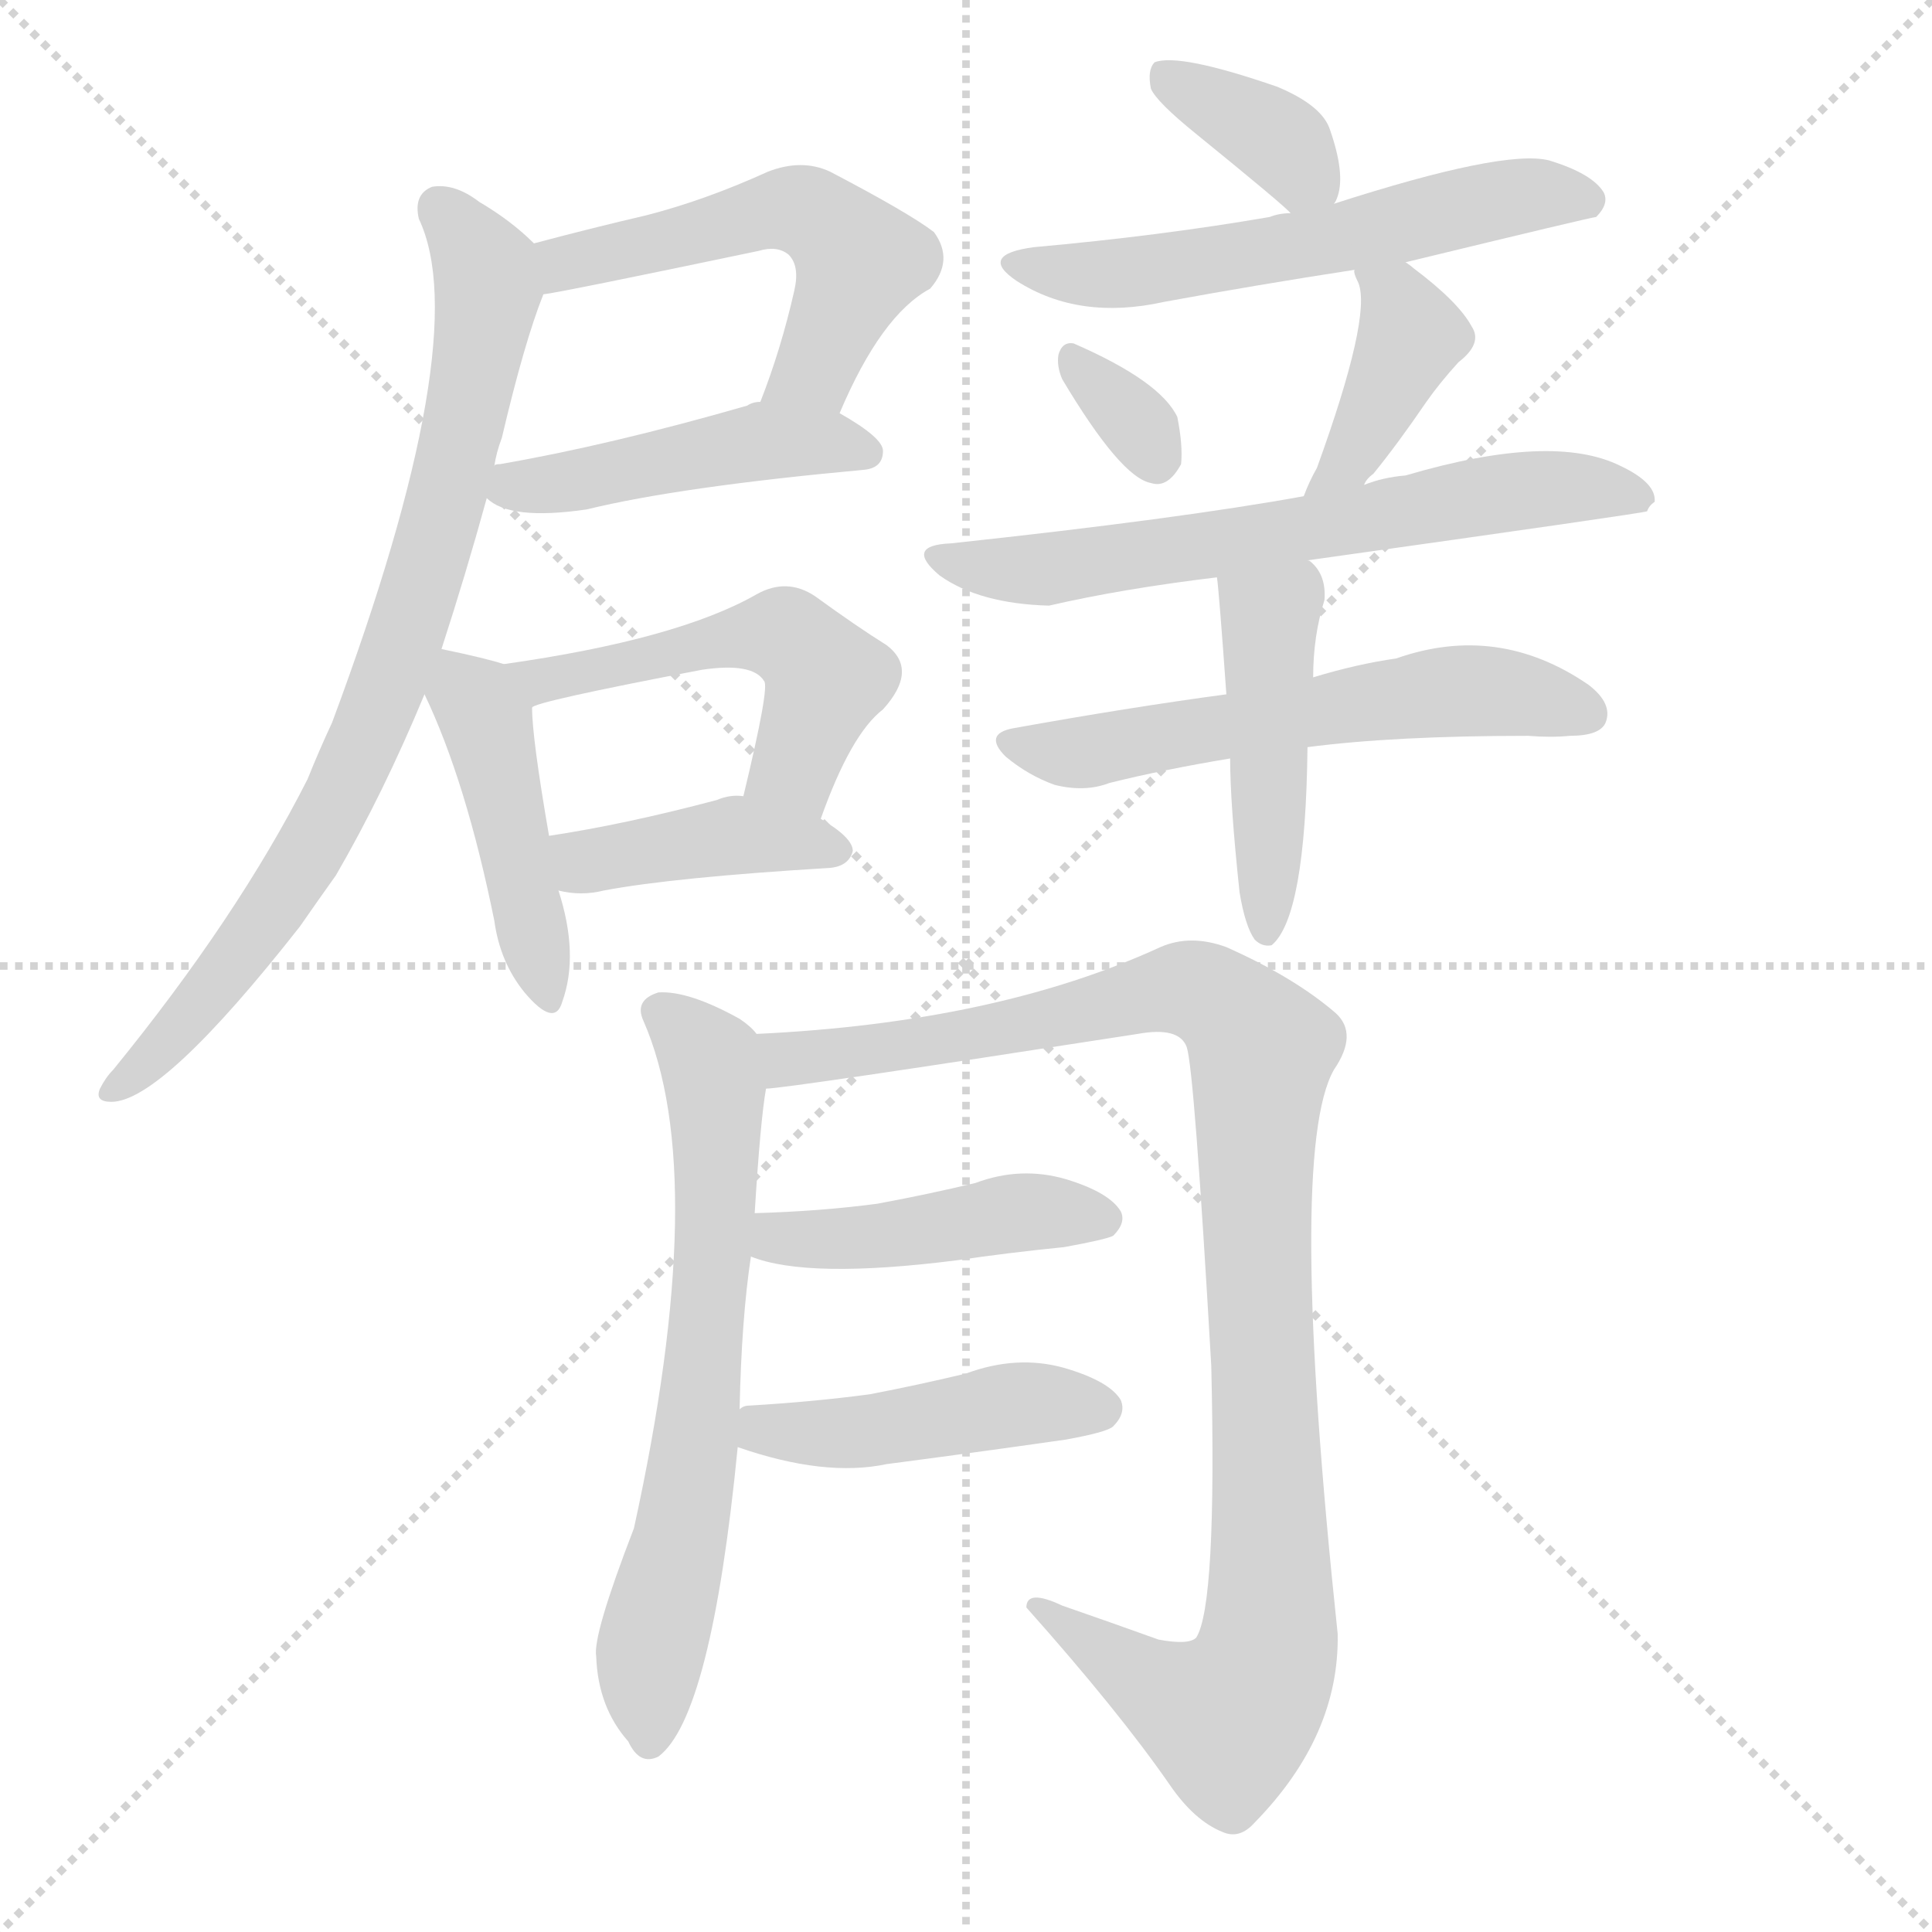 <svg version="1.1" viewBox="0 0 1024 1024" xmlns="http://www.w3.org/2000/svg">
  <g stroke="lightgray" stroke-dasharray="1,1" stroke-width="1" transform="scale(4, 4)">
    <line x1="0" y1="0" x2="256" y2="256"></line>
    <line x1="256" y1="0" x2="0" y2="256"></line>
    <line x1="128" y1="0" x2="128" y2="256"></line>
    <line x1="0" y1="128" x2="256" y2="128"></line>
  </g>
  <g transform="scale(1, -1) translate(0, -900)">
    <style type="text/css">
      
        @keyframes keyframes0 {
          from {
            stroke: blue;
            stroke-dashoffset: 526;
            stroke-width: 128;
          }
          63% {
            animation-timing-function: step-end;
            stroke: blue;
            stroke-dashoffset: 0;
            stroke-width: 128;
          }
          to {
            stroke: black;
            stroke-width: 1024;
          }
        }
        #make-me-a-hanzi-animation-0 {
          animation: keyframes0 0.678s both;
          animation-delay: 0s;
          animation-timing-function: linear;
        }
      
        @keyframes keyframes1 {
          from {
            stroke: blue;
            stroke-dashoffset: 452;
            stroke-width: 128;
          }
          60% {
            animation-timing-function: step-end;
            stroke: blue;
            stroke-dashoffset: 0;
            stroke-width: 128;
          }
          to {
            stroke: black;
            stroke-width: 1024;
          }
        }
        #make-me-a-hanzi-animation-1 {
          animation: keyframes1 0.618s both;
          animation-delay: 0.678s;
          animation-timing-function: linear;
        }
      
        @keyframes keyframes2 {
          from {
            stroke: blue;
            stroke-dashoffset: 782;
            stroke-width: 128;
          }
          72% {
            animation-timing-function: step-end;
            stroke: blue;
            stroke-dashoffset: 0;
            stroke-width: 128;
          }
          to {
            stroke: black;
            stroke-width: 1024;
          }
        }
        #make-me-a-hanzi-animation-2 {
          animation: keyframes2 0.886s both;
          animation-delay: 1.296s;
          animation-timing-function: linear;
        }
      
        @keyframes keyframes3 {
          from {
            stroke: blue;
            stroke-dashoffset: 438;
            stroke-width: 128;
          }
          59% {
            animation-timing-function: step-end;
            stroke: blue;
            stroke-dashoffset: 0;
            stroke-width: 128;
          }
          to {
            stroke: black;
            stroke-width: 1024;
          }
        }
        #make-me-a-hanzi-animation-3 {
          animation: keyframes3 0.606s both;
          animation-delay: 2.182s;
          animation-timing-function: linear;
        }
      
        @keyframes keyframes4 {
          from {
            stroke: blue;
            stroke-dashoffset: 503;
            stroke-width: 128;
          }
          62% {
            animation-timing-function: step-end;
            stroke: blue;
            stroke-dashoffset: 0;
            stroke-width: 128;
          }
          to {
            stroke: black;
            stroke-width: 1024;
          }
        }
        #make-me-a-hanzi-animation-4 {
          animation: keyframes4 0.659s both;
          animation-delay: 2.789s;
          animation-timing-function: linear;
        }
      
        @keyframes keyframes5 {
          from {
            stroke: blue;
            stroke-dashoffset: 404;
            stroke-width: 128;
          }
          57% {
            animation-timing-function: step-end;
            stroke: blue;
            stroke-dashoffset: 0;
            stroke-width: 128;
          }
          to {
            stroke: black;
            stroke-width: 1024;
          }
        }
        #make-me-a-hanzi-animation-5 {
          animation: keyframes5 0.579s both;
          animation-delay: 3.448s;
          animation-timing-function: linear;
        }
      
        @keyframes keyframes6 {
          from {
            stroke: blue;
            stroke-dashoffset: 361;
            stroke-width: 128;
          }
          54% {
            animation-timing-function: step-end;
            stroke: blue;
            stroke-dashoffset: 0;
            stroke-width: 128;
          }
          to {
            stroke: black;
            stroke-width: 1024;
          }
        }
        #make-me-a-hanzi-animation-6 {
          animation: keyframes6 0.544s both;
          animation-delay: 4.027s;
          animation-timing-function: linear;
        }
      
        @keyframes keyframes7 {
          from {
            stroke: blue;
            stroke-dashoffset: 563;
            stroke-width: 128;
          }
          65% {
            animation-timing-function: step-end;
            stroke: blue;
            stroke-dashoffset: 0;
            stroke-width: 128;
          }
          to {
            stroke: black;
            stroke-width: 1024;
          }
        }
        #make-me-a-hanzi-animation-7 {
          animation: keyframes7 0.708s both;
          animation-delay: 4.571s;
          animation-timing-function: linear;
        }
      
        @keyframes keyframes8 {
          from {
            stroke: blue;
            stroke-dashoffset: 322;
            stroke-width: 128;
          }
          51% {
            animation-timing-function: step-end;
            stroke: blue;
            stroke-dashoffset: 0;
            stroke-width: 128;
          }
          to {
            stroke: black;
            stroke-width: 1024;
          }
        }
        #make-me-a-hanzi-animation-8 {
          animation: keyframes8 0.512s both;
          animation-delay: 5.279s;
          animation-timing-function: linear;
        }
      
        @keyframes keyframes9 {
          from {
            stroke: blue;
            stroke-dashoffset: 396;
            stroke-width: 128;
          }
          56% {
            animation-timing-function: step-end;
            stroke: blue;
            stroke-dashoffset: 0;
            stroke-width: 128;
          }
          to {
            stroke: black;
            stroke-width: 1024;
          }
        }
        #make-me-a-hanzi-animation-9 {
          animation: keyframes9 0.572s both;
          animation-delay: 5.791s;
          animation-timing-function: linear;
        }
      
        @keyframes keyframes10 {
          from {
            stroke: blue;
            stroke-dashoffset: 633;
            stroke-width: 128;
          }
          67% {
            animation-timing-function: step-end;
            stroke: blue;
            stroke-dashoffset: 0;
            stroke-width: 128;
          }
          to {
            stroke: black;
            stroke-width: 1024;
          }
        }
        #make-me-a-hanzi-animation-10 {
          animation: keyframes10 0.765s both;
          animation-delay: 6.363s;
          animation-timing-function: linear;
        }
      
        @keyframes keyframes11 {
          from {
            stroke: blue;
            stroke-dashoffset: 556;
            stroke-width: 128;
          }
          64% {
            animation-timing-function: step-end;
            stroke: blue;
            stroke-dashoffset: 0;
            stroke-width: 128;
          }
          to {
            stroke: black;
            stroke-width: 1024;
          }
        }
        #make-me-a-hanzi-animation-11 {
          animation: keyframes11 0.702s both;
          animation-delay: 7.128s;
          animation-timing-function: linear;
        }
      
        @keyframes keyframes12 {
          from {
            stroke: blue;
            stroke-dashoffset: 451;
            stroke-width: 128;
          }
          59% {
            animation-timing-function: step-end;
            stroke: blue;
            stroke-dashoffset: 0;
            stroke-width: 128;
          }
          to {
            stroke: black;
            stroke-width: 1024;
          }
        }
        #make-me-a-hanzi-animation-12 {
          animation: keyframes12 0.617s both;
          animation-delay: 7.831s;
          animation-timing-function: linear;
        }
      
        @keyframes keyframes13 {
          from {
            stroke: blue;
            stroke-dashoffset: 655;
            stroke-width: 128;
          }
          68% {
            animation-timing-function: step-end;
            stroke: blue;
            stroke-dashoffset: 0;
            stroke-width: 128;
          }
          to {
            stroke: black;
            stroke-width: 1024;
          }
        }
        #make-me-a-hanzi-animation-13 {
          animation: keyframes13 0.783s both;
          animation-delay: 8.448s;
          animation-timing-function: linear;
        }
      
        @keyframes keyframes14 {
          from {
            stroke: blue;
            stroke-dashoffset: 1010;
            stroke-width: 128;
          }
          77% {
            animation-timing-function: step-end;
            stroke: blue;
            stroke-dashoffset: 0;
            stroke-width: 128;
          }
          to {
            stroke: black;
            stroke-width: 1024;
          }
        }
        #make-me-a-hanzi-animation-14 {
          animation: keyframes14 1.072s both;
          animation-delay: 9.231s;
          animation-timing-function: linear;
        }
      
        @keyframes keyframes15 {
          from {
            stroke: blue;
            stroke-dashoffset: 435;
            stroke-width: 128;
          }
          59% {
            animation-timing-function: step-end;
            stroke: blue;
            stroke-dashoffset: 0;
            stroke-width: 128;
          }
          to {
            stroke: black;
            stroke-width: 1024;
          }
        }
        #make-me-a-hanzi-animation-15 {
          animation: keyframes15 0.604s both;
          animation-delay: 10.303s;
          animation-timing-function: linear;
        }
      
        @keyframes keyframes16 {
          from {
            stroke: blue;
            stroke-dashoffset: 444;
            stroke-width: 128;
          }
          59% {
            animation-timing-function: step-end;
            stroke: blue;
            stroke-dashoffset: 0;
            stroke-width: 128;
          }
          to {
            stroke: black;
            stroke-width: 1024;
          }
        }
        #make-me-a-hanzi-animation-16 {
          animation: keyframes16 0.611s both;
          animation-delay: 10.907s;
          animation-timing-function: linear;
        }
      
    </style>
    
      <path d="M 445 681 Q 467 733 493 747 Q 506 762 495 777 Q 482 787 440 809 Q 425 816 407 809 Q 374 794 343 786 Q 313 779 283 771 C 254 763 258 739 288 744 Q 297 745 402 767 Q 412 770 418 765 Q 424 759 421 746 Q 414 715 403 687 C 392 659 433 654 445 681 Z" fill="lightgray"></path>
    
      <path d="M 258 636 Q 270 624 311 630 Q 360 642 458 651 Q 468 652 468 661 Q 468 668 445 681 L 403 687 Q 399 687 396 685 Q 323 664 265 654 Q 262 654 262 653 C 241 648 241 648 258 636 Z" fill="lightgray"></path>
    
      <path d="M 234 556 Q 247 596 258 636 L 262 653 Q 263 660 266 668 Q 278 719 288 744 C 294 761 294 761 283 771 Q 271 783 254 793 Q 241 803 229 801 Q 219 797 222 784 Q 252 721 176 517 Q 169 502 163 487 Q 126 414 60 333 Q 56 329 53 323 Q 50 316 59 316 Q 86 316 159 409 Q 168 422 178 436 Q 203 479 225 532 L 234 556 Z" fill="lightgray"></path>
    
      <path d="M 267 548 Q 258 551 234 556 C 212 561 212 559 225 532 Q 247 486 262 412 Q 265 390 278 374 Q 294 355 298 369 Q 307 394 296 428 L 291 457 Q 282 509 282 525 C 281 544 281 544 267 548 Z" fill="lightgray"></path>
    
      <path d="M 435 466 Q 451 511 468 524 Q 487 545 470 558 Q 454 568 432 584 Q 417 594 401 585 Q 359 561 267 548 C 237 544 254 515 282 525 Q 283 528 372 545 Q 399 549 405 539 Q 408 536 394 478 C 387 449 425 438 435 466 Z" fill="lightgray"></path>
    
      <path d="M 296 428 Q 308 425 320 428 Q 357 435 440 440 Q 450 441 452 449 Q 452 456 435 466 L 394 478 Q 387 479 380 476 Q 331 463 291 457 C 261 452 267 434 296 428 Z" fill="lightgray"></path>
    
      <path d="M 707 792 Q 708 793 709 796 Q 713 808 705 831 Q 701 844 677 854 Q 625 872 612 867 Q 608 863 610 853 Q 613 846 634 829 Q 682 790 684 787 C 698 774 698 774 707 792 Z" fill="lightgray"></path>
    
      <path d="M 745 761 Q 844 785 846 785 Q 853 792 850 798 Q 844 808 821 815 Q 797 821 707 792 L 684 787 Q 678 787 673 785 Q 615 775 548 769 Q 518 765 539 751 Q 572 730 617 740 Q 666 749 718 757 L 745 761 Z" fill="lightgray"></path>
    
      <path d="M 563 699 Q 594 647 610 644 Q 619 641 626 654 Q 627 664 624 679 Q 615 698 569 718 Q 563 719 561 712 Q 560 706 563 699 Z" fill="lightgray"></path>
    
      <path d="M 723 643 Q 724 646 728 649 Q 741 665 756 687 Q 763 697 773 708 Q 786 718 780 727 Q 773 740 749 758 Q 748 759 745 761 C 721 779 712 785 718 757 Q 717 756 720 750 Q 727 732 698 652 Q 694 645 691 637 C 680 609 706 618 723 643 Z" fill="lightgray"></path>
    
      <path d="M 693 603 Q 871 628 873 629 Q 874 632 877 634 Q 878 644 859 653 Q 823 671 745 648 Q 733 647 723 643 L 691 637 Q 625 625 504 612 Q 479 611 498 595 Q 519 580 556 579 Q 595 588 645 594 L 693 603 Z" fill="lightgray"></path>
    
      <path d="M 693 504 Q 739 510 810 510 Q 822 509 832 510 Q 848 510 851 517 Q 855 527 842 537 Q 794 570 740 551 Q 719 548 696 541 L 650 532 Q 598 525 537 514 Q 521 511 533 499 Q 545 489 559 484 Q 575 480 588 485 Q 616 492 652 498 L 693 504 Z" fill="lightgray"></path>
    
      <path d="M 657 427 Q 660 409 665 402 Q 669 398 674 399 Q 692 414 693 504 L 696 541 Q 696 563 702 582 Q 703 595 695 602 Q 694 603 693 603 C 670 623 642 624 645 594 Q 646 588 650 532 L 652 498 Q 652 474 657 427 Z" fill="lightgray"></path>
    
      <path d="M 392 153 Q 393 201 398 234 L 400 257 Q 403 306 406 323 C 409 345 409 345 401 352 Q 398 356 392 360 Q 365 375 349 374 Q 336 370 341 359 Q 377 277 336 90 Q 314 33 316 22 Q 317 -5 333 -23 Q 339 -36 349 -31 Q 377 -10 391 133 L 392 153 Z" fill="lightgray"></path>
    
      <path d="M 406 323 Q 416 323 603 352 Q 625 356 629 345 Q 633 333 642 176 Q 645 49 634 32 Q 630 28 614 31 Q 589 40 563 49 Q 544 58 544 48 Q 593 -7 620 -46 Q 633 -65 648 -71 Q 657 -75 665 -66 Q 710 -20 709 34 Q 682 289 707 333 Q 720 352 708 363 Q 686 382 650 398 Q 631 405 615 398 Q 528 358 401 352 C 371 350 376 319 406 323 Z" fill="lightgray"></path>
    
      <path d="M 398 234 Q 428 222 507 232 Q 534 236 564 239 Q 586 243 590 245 Q 597 252 594 258 Q 588 268 565 275 Q 541 282 517 273 Q 492 267 465 262 Q 435 258 400 257 C 370 256 370 244 398 234 Z" fill="lightgray"></path>
    
      <path d="M 391 133 Q 437 117 470 124 Q 516 130 565 137 Q 587 141 590 144 Q 597 151 594 158 Q 588 168 564 175 Q 539 182 512 172 Q 487 166 461 161 Q 431 157 397 155 Q 394 155 392 153 C 363 144 363 142 391 133 Z" fill="lightgray"></path>
    
    
      <clipPath id="make-me-a-hanzi-clip-0">
        <path d="M 445 681 Q 467 733 493 747 Q 506 762 495 777 Q 482 787 440 809 Q 425 816 407 809 Q 374 794 343 786 Q 313 779 283 771 C 254 763 258 739 288 744 Q 297 745 402 767 Q 412 770 418 765 Q 424 759 421 746 Q 414 715 403 687 C 392 659 433 654 445 681 Z"></path>
      </clipPath>
      <path clip-path="url(#make-me-a-hanzi-clip-0)" d="M 289 751 L 312 763 L 408 788 L 428 788 L 456 761 L 432 705 L 411 692" fill="none" id="make-me-a-hanzi-animation-0" stroke-dasharray="398 796" stroke-linecap="round"></path>
    
      <clipPath id="make-me-a-hanzi-clip-1">
        <path d="M 258 636 Q 270 624 311 630 Q 360 642 458 651 Q 468 652 468 661 Q 468 668 445 681 L 403 687 Q 399 687 396 685 Q 323 664 265 654 Q 262 654 262 653 C 241 648 241 648 258 636 Z"></path>
      </clipPath>
      <path clip-path="url(#make-me-a-hanzi-clip-1)" d="M 265 648 L 285 642 L 405 666 L 458 661" fill="none" id="make-me-a-hanzi-animation-1" stroke-dasharray="324 648" stroke-linecap="round"></path>
    
      <clipPath id="make-me-a-hanzi-clip-2">
        <path d="M 234 556 Q 247 596 258 636 L 262 653 Q 263 660 266 668 Q 278 719 288 744 C 294 761 294 761 283 771 Q 271 783 254 793 Q 241 803 229 801 Q 219 797 222 784 Q 252 721 176 517 Q 169 502 163 487 Q 126 414 60 333 Q 56 329 53 323 Q 50 316 59 316 Q 86 316 159 409 Q 168 422 178 436 Q 203 479 225 532 L 234 556 Z"></path>
      </clipPath>
      <path clip-path="url(#make-me-a-hanzi-clip-2)" d="M 234 789 L 259 747 L 233 622 L 204 532 L 173 464 L 138 408 L 89 348 L 61 324" fill="none" id="make-me-a-hanzi-animation-2" stroke-dasharray="654 1308" stroke-linecap="round"></path>
    
      <clipPath id="make-me-a-hanzi-clip-3">
        <path d="M 267 548 Q 258 551 234 556 C 212 561 212 559 225 532 Q 247 486 262 412 Q 265 390 278 374 Q 294 355 298 369 Q 307 394 296 428 L 291 457 Q 282 509 282 525 C 281 544 281 544 267 548 Z"></path>
      </clipPath>
      <path clip-path="url(#make-me-a-hanzi-clip-3)" d="M 240 547 L 258 518 L 288 373" fill="none" id="make-me-a-hanzi-animation-3" stroke-dasharray="310 620" stroke-linecap="round"></path>
    
      <clipPath id="make-me-a-hanzi-clip-4">
        <path d="M 435 466 Q 451 511 468 524 Q 487 545 470 558 Q 454 568 432 584 Q 417 594 401 585 Q 359 561 267 548 C 237 544 254 515 282 525 Q 283 528 372 545 Q 399 549 405 539 Q 408 536 394 478 C 387 449 425 438 435 466 Z"></path>
      </clipPath>
      <path clip-path="url(#make-me-a-hanzi-clip-4)" d="M 277 547 L 286 539 L 349 553 L 357 550 L 364 557 L 392 563 L 418 562 L 437 539 L 421 493 L 431 477" fill="none" id="make-me-a-hanzi-animation-4" stroke-dasharray="375 750" stroke-linecap="round"></path>
    
      <clipPath id="make-me-a-hanzi-clip-5">
        <path d="M 296 428 Q 308 425 320 428 Q 357 435 440 440 Q 450 441 452 449 Q 452 456 435 466 L 394 478 Q 387 479 380 476 Q 331 463 291 457 C 261 452 267 434 296 428 Z"></path>
      </clipPath>
      <path clip-path="url(#make-me-a-hanzi-clip-5)" d="M 299 451 L 310 443 L 390 457 L 443 449" fill="none" id="make-me-a-hanzi-animation-5" stroke-dasharray="276 552" stroke-linecap="round"></path>
    
      <clipPath id="make-me-a-hanzi-clip-6">
        <path d="M 707 792 Q 708 793 709 796 Q 713 808 705 831 Q 701 844 677 854 Q 625 872 612 867 Q 608 863 610 853 Q 613 846 634 829 Q 682 790 684 787 C 698 774 698 774 707 792 Z"></path>
      </clipPath>
      <path clip-path="url(#make-me-a-hanzi-clip-6)" d="M 617 859 L 681 823 L 700 798" fill="none" id="make-me-a-hanzi-animation-6" stroke-dasharray="233 466" stroke-linecap="round"></path>
    
      <clipPath id="make-me-a-hanzi-clip-7">
        <path d="M 745 761 Q 844 785 846 785 Q 853 792 850 798 Q 844 808 821 815 Q 797 821 707 792 L 684 787 Q 678 787 673 785 Q 615 775 548 769 Q 518 765 539 751 Q 572 730 617 740 Q 666 749 718 757 L 745 761 Z"></path>
      </clipPath>
      <path clip-path="url(#make-me-a-hanzi-clip-7)" d="M 541 761 L 551 756 L 605 756 L 810 797 L 843 793" fill="none" id="make-me-a-hanzi-animation-7" stroke-dasharray="435 870" stroke-linecap="round"></path>
    
      <clipPath id="make-me-a-hanzi-clip-8">
        <path d="M 563 699 Q 594 647 610 644 Q 619 641 626 654 Q 627 664 624 679 Q 615 698 569 718 Q 563 719 561 712 Q 560 706 563 699 Z"></path>
      </clipPath>
      <path clip-path="url(#make-me-a-hanzi-clip-8)" d="M 571 707 L 602 677 L 613 657" fill="none" id="make-me-a-hanzi-animation-8" stroke-dasharray="194 388" stroke-linecap="round"></path>
    
      <clipPath id="make-me-a-hanzi-clip-9">
        <path d="M 723 643 Q 724 646 728 649 Q 741 665 756 687 Q 763 697 773 708 Q 786 718 780 727 Q 773 740 749 758 Q 748 759 745 761 C 721 779 712 785 718 757 Q 717 756 720 750 Q 727 732 698 652 Q 694 645 691 637 C 680 609 706 618 723 643 Z"></path>
      </clipPath>
      <path clip-path="url(#make-me-a-hanzi-clip-9)" d="M 725 755 L 739 743 L 748 721 L 720 664 L 696 639" fill="none" id="make-me-a-hanzi-animation-9" stroke-dasharray="268 536" stroke-linecap="round"></path>
    
      <clipPath id="make-me-a-hanzi-clip-10">
        <path d="M 693 603 Q 871 628 873 629 Q 874 632 877 634 Q 878 644 859 653 Q 823 671 745 648 Q 733 647 723 643 L 691 637 Q 625 625 504 612 Q 479 611 498 595 Q 519 580 556 579 Q 595 588 645 594 L 693 603 Z"></path>
      </clipPath>
      <path clip-path="url(#make-me-a-hanzi-clip-10)" d="M 499 604 L 549 597 L 705 619 L 793 639 L 840 642 L 871 635" fill="none" id="make-me-a-hanzi-animation-10" stroke-dasharray="505 1010" stroke-linecap="round"></path>
    
      <clipPath id="make-me-a-hanzi-clip-11">
        <path d="M 693 504 Q 739 510 810 510 Q 822 509 832 510 Q 848 510 851 517 Q 855 527 842 537 Q 794 570 740 551 Q 719 548 696 541 L 650 532 Q 598 525 537 514 Q 521 511 533 499 Q 545 489 559 484 Q 575 480 588 485 Q 616 492 652 498 L 693 504 Z"></path>
      </clipPath>
      <path clip-path="url(#make-me-a-hanzi-clip-11)" d="M 546 504 L 569 500 L 778 534 L 842 522" fill="none" id="make-me-a-hanzi-animation-11" stroke-dasharray="428 856" stroke-linecap="round"></path>
    
      <clipPath id="make-me-a-hanzi-clip-12">
        <path d="M 657 427 Q 660 409 665 402 Q 669 398 674 399 Q 692 414 693 504 L 696 541 Q 696 563 702 582 Q 703 595 695 602 Q 694 603 693 603 C 670 623 642 624 645 594 Q 646 588 650 532 L 652 498 Q 652 474 657 427 Z"></path>
      </clipPath>
      <path clip-path="url(#make-me-a-hanzi-clip-12)" d="M 652 592 L 673 573 L 671 406" fill="none" id="make-me-a-hanzi-animation-12" stroke-dasharray="323 646" stroke-linecap="round"></path>
    
      <clipPath id="make-me-a-hanzi-clip-13">
        <path d="M 392 153 Q 393 201 398 234 L 400 257 Q 403 306 406 323 C 409 345 409 345 401 352 Q 398 356 392 360 Q 365 375 349 374 Q 336 370 341 359 Q 377 277 336 90 Q 314 33 316 22 Q 317 -5 333 -23 Q 339 -36 349 -31 Q 377 -10 391 133 L 392 153 Z"></path>
      </clipPath>
      <path clip-path="url(#make-me-a-hanzi-clip-13)" d="M 350 364 L 376 338 L 379 266 L 368 123 L 347 37 L 344 -21" fill="none" id="make-me-a-hanzi-animation-13" stroke-dasharray="527 1054" stroke-linecap="round"></path>
    
      <clipPath id="make-me-a-hanzi-clip-14">
        <path d="M 406 323 Q 416 323 603 352 Q 625 356 629 345 Q 633 333 642 176 Q 645 49 634 32 Q 630 28 614 31 Q 589 40 563 49 Q 544 58 544 48 Q 593 -7 620 -46 Q 633 -65 648 -71 Q 657 -75 665 -66 Q 710 -20 709 34 Q 682 289 707 333 Q 720 352 708 363 Q 686 382 650 398 Q 631 405 615 398 Q 528 358 401 352 C 371 350 376 319 406 323 Z"></path>
      </clipPath>
      <path clip-path="url(#make-me-a-hanzi-clip-14)" d="M 407 331 L 418 339 L 536 354 L 627 376 L 656 361 L 669 344 L 665 241 L 674 95 L 670 18 L 651 -11 L 611 6 L 553 44" fill="none" id="make-me-a-hanzi-animation-14" stroke-dasharray="882 1764" stroke-linecap="round"></path>
    
      <clipPath id="make-me-a-hanzi-clip-15">
        <path d="M 398 234 Q 428 222 507 232 Q 534 236 564 239 Q 586 243 590 245 Q 597 252 594 258 Q 588 268 565 275 Q 541 282 517 273 Q 492 267 465 262 Q 435 258 400 257 C 370 256 370 244 398 234 Z"></path>
      </clipPath>
      <path clip-path="url(#make-me-a-hanzi-clip-15)" d="M 405 239 L 546 258 L 583 254" fill="none" id="make-me-a-hanzi-animation-15" stroke-dasharray="307 614" stroke-linecap="round"></path>
    
      <clipPath id="make-me-a-hanzi-clip-16">
        <path d="M 391 133 Q 437 117 470 124 Q 516 130 565 137 Q 587 141 590 144 Q 597 151 594 158 Q 588 168 564 175 Q 539 182 512 172 Q 487 166 461 161 Q 431 157 397 155 Q 394 155 392 153 C 363 144 363 142 391 133 Z"></path>
      </clipPath>
      <path clip-path="url(#make-me-a-hanzi-clip-16)" d="M 397 148 L 449 140 L 544 156 L 583 154" fill="none" id="make-me-a-hanzi-animation-16" stroke-dasharray="316 632" stroke-linecap="round"></path>
    
  </g>
</svg>